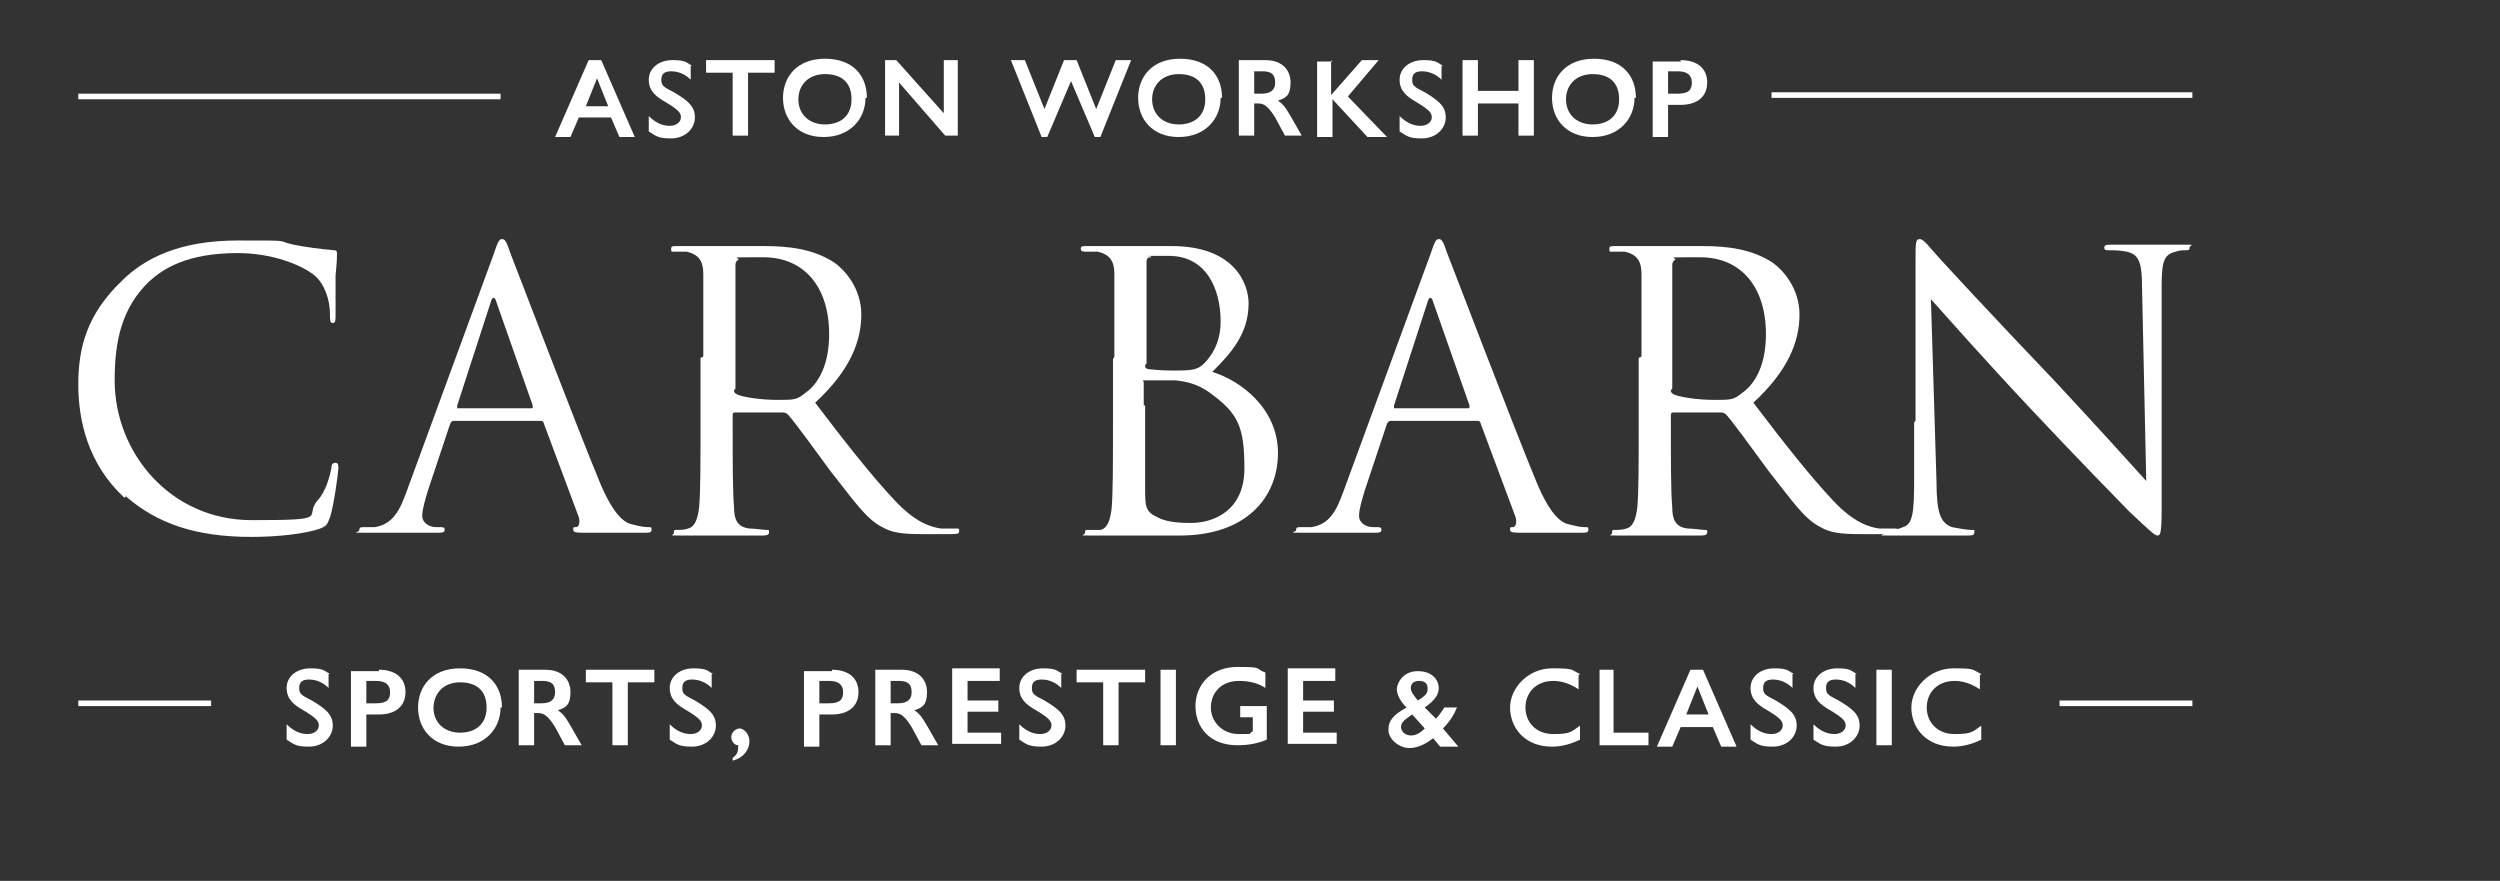 <?xml version="1.0" encoding="UTF-8"?>
<svg xmlns="http://www.w3.org/2000/svg" version="1.1" viewBox="0 0 178.8 63">
  <rect x="0" y="0" width="178.8" height="63" fill="#333333" stroke="none"/>
  <defs>
    <style>
      .cls-1 {
        fill: #fff;
      }
    </style>
  </defs>
  <!-- Generator: Adobe Illustrator 28.7.1, SVG Export Plug-In . SVG Version: 1.2.0 Build 142)  -->
  <g>
    <g id="Layer_1">
      <g>
        <rect class="cls-1" x="126.7" y="6.6" width="30.1" height=".4"/>
        <rect class="cls-1" x="5.6" y="6.7" width="30.2" height=".4"/>
        <rect class="cls-1" x="5.6" y="50.1" width="9.5" height=".4"/>
        <rect class="cls-1" x="147.3" y="50.1" width="9.5" height=".4"/>
        <g>
          <path class="cls-1" d="M43,4.3l2.4,5.5h-1.1l-.6-1.4h-2.3l-.6,1.4h-1.1l2.4-5.5h.9ZM41.8,7.6h1.7l-.8-2-.8,2Z"/>
          <path class="cls-1" d="M49.4,4.7v1c-.4-.4-.9-.6-1.4-.6s-.7.2-.7.6.1.5.9.9c1,.6,1.5,1,1.5,1.8s-.7,1.5-1.7,1.5-1.1-.2-1.6-.5v-1.1c.5.5,1,.7,1.5.7s.8-.3.8-.6-.1-.5-1.1-1.1c-.7-.4-1.2-.8-1.2-1.6s.7-1.4,1.7-1.4,1,.2,1.4.4Z"/>
          <path class="cls-1" d="M55.4,4.3v.9h-1.9v4.5h-1.1v-4.5h-1.9v-.9h4.9Z"/>
          <path class="cls-1" d="M61.9,7c0,1.5-1.1,2.8-3,2.8s-2.9-1.3-2.9-2.8,1-2.8,3-2.8,3,1.2,3,2.8ZM57.1,7.1c0,1.1.8,1.8,1.9,1.8s1.9-.6,1.9-1.8-.7-1.8-1.9-1.8-1.9.8-1.9,1.8Z"/>
          <path class="cls-1" d="M64.1,4.3l3.4,3.8v-3.8h1v5.4h-.9l-3.3-3.8v3.8h-1v-5.4h.9Z"/>
          <path class="cls-1" d="M73.3,4.3l1.4,3.5,1.4-3.5h.9l1.4,3.5,1.4-3.5h1.1l-2.2,5.5h-.4l-1.7-4-1.7,4h-.4l-2.2-5.5h1.1Z"/>
          <path class="cls-1" d="M87.3,7c0,1.5-1.1,2.8-3,2.8s-2.9-1.3-2.9-2.8,1-2.8,3-2.8,3,1.2,3,2.8ZM82.4,7.1c0,1.1.8,1.8,1.9,1.8s1.9-.6,1.9-1.8-.7-1.8-1.9-1.8-1.9.8-1.9,1.8Z"/>
          <path class="cls-1" d="M90.5,4.3c1.2,0,1.8.7,1.8,1.6s-.3,1.1-.9,1.3c.3.2.5.4.9,1.1l.8,1.4h-1.2l-.7-1.3c-.5-.8-.8-1-1.2-1h-.3v2.3h-1.1v-5.4h1.8ZM89.7,6.7h.5c.6,0,1-.2,1-.8s-.3-.8-.9-.8h-.6v1.6Z"/>
          <path class="cls-1" d="M95.2,4.3v2.5l2.2-2.5h1.2l-2.2,2.6,2.8,2.9h-1.4l-2.5-2.7v2.7h-1.1v-5.4h1.1Z"/>
          <path class="cls-1" d="M103.1,4.7v1c-.4-.4-.9-.6-1.4-.6s-.7.2-.7.6.1.5.9.9c1,.6,1.5,1,1.5,1.8s-.7,1.5-1.7,1.5-1.1-.2-1.6-.5v-1.1c.5.5,1,.7,1.5.7s.8-.3.8-.6-.1-.5-1.1-1.1c-.7-.4-1.2-.8-1.2-1.6s.7-1.4,1.7-1.4,1,.2,1.4.4Z"/>
          <path class="cls-1" d="M105.7,4.3v2.2h2.9v-2.2h1.1v5.4h-1.1v-2.3h-2.9v2.3h-1.1v-5.4h1.1Z"/>
          <path class="cls-1" d="M116.9,7c0,1.5-1.1,2.8-3,2.8s-2.9-1.3-2.9-2.8,1-2.8,3-2.8,3,1.2,3,2.8ZM112,7.1c0,1.1.8,1.8,1.9,1.8s1.9-.6,1.9-1.8-.7-1.8-1.9-1.8-1.9.8-1.9,1.8Z"/>
          <path class="cls-1" d="M120.2,4.3c1.2,0,1.9.6,1.9,1.6s-.7,1.6-1.9,1.6h-.9v2.3h-1.1v-5.4h2ZM119.3,6.7h.7c.8,0,1-.3,1-.8s-.3-.8-1-.8h-.7v1.6Z"/>
        </g>
        <g>
          <path class="cls-1" d="M8.9,35.6c-2.6-2.4-3.3-5.5-3.3-8.1s.6-5,3.1-7.4c1.6-1.6,4.1-2.9,8.3-2.9s2.6,0,4,.3c1,.2,1.9.3,2.9.4.2,0,.2.1.2.3s0,.5-.1,1.5c0,.9,0,2.4,0,2.8s0,.6-.2.6-.2-.2-.2-.6c0-1.1-.4-2.2-1.1-2.8-1-.8-3.1-1.6-5.5-1.6-3.6,0-5.3,1.1-6.3,2-2,1.9-2.5,4.3-2.5,7.1,0,5.2,4,10,9.8,10s3.7-.2,4.7-1.4c.6-.6.9-1.8,1-2.3,0-.3.1-.4.3-.4s.2.2.2.4-.3,2.6-.6,3.5c-.2.5-.2.6-.7.8-1.1.4-3.2.6-4.9.6-4.1,0-6.8-1-9-2.9Z"/>
          <path class="cls-1" d="M32.5,30.1c-.1,0-.2,0-.3.2l-1.6,4.8c-.2.7-.4,1.3-.4,1.8s.5.8,1,.8h.2c.3,0,.4,0,.4.2,0,.2-.2.2-.5.2-.7,0-1.7,0-2,0s-1.8,0-3.1,0-.5,0-.5-.2.1-.2.4-.2.4,0,.7,0c1.3-.2,1.8-1.2,2.3-2.6l6.2-16.9c.3-.9.4-1.1.6-1.1s.3.1.6,1c.4,1,4.7,12.3,6.4,16.4,1,2.4,1.8,2.9,2.3,3,.4.1.8.2,1.1.2s.3,0,.3.2-.2.2-.5.2-2.4,0-4.3,0c-.5,0-.8,0-.8-.2s0-.2.2-.2c.2,0,.3-.3.2-.7l-2.5-6.7c0-.1-.1-.2-.2-.2h-5.9ZM38,29.2c.1,0,.1,0,.1-.2l-2.6-7.4c-.1-.4-.3-.4-.4,0l-2.4,7.4c0,.1,0,.2,0,.2h5.2Z"/>
          <path class="cls-1" d="M50.3,25.5c0-4.3,0-5,0-5.9,0-.9-.3-1.4-1.2-1.6-.2,0-.7,0-.9,0s-.2,0-.2-.2c0-.2.1-.2.4-.2,1.2,0,2.9,0,3.1,0,.3,0,2.4,0,3.2,0,1.7,0,3.5.2,5,1.2.7.5,1.9,1.8,1.9,3.7s-.8,4-3.3,6.3c2.2,2.9,4.1,5.3,5.7,7,1.5,1.6,2.6,1.9,3.3,2,.5,0,.9,0,1.1,0s.2,0,.2.2c0,.2-.2.2-.7.2h-1.9c-1.5,0-2.2-.1-2.9-.5-1.2-.6-2.1-2-3.7-4-1.1-1.5-2.4-3.3-3-4-.1-.1-.2-.2-.4-.2h-3.4c-.1,0-.2,0-.2.2v.7c0,2.6,0,4.8.1,5.9,0,.8.2,1.4,1.1,1.5.4,0,1,.1,1.2.1s.2,0,.2.2c0,.1-.1.2-.4.2-1.5,0-3.2,0-3.4,0s-1.7,0-2.6,0-.4,0-.4-.2,0-.2.2-.2c.2,0,.6,0,.8-.1.5-.1.7-.7.8-1.5.1-1.1.1-3.3.1-5.9v-4.8ZM52.5,27.9c0,.1,0,.2.2.3.4.2,1.7.4,2.9.4s1.4,0,2-.5c1-.7,1.7-2.1,1.7-4.2,0-3.4-1.8-5.5-4.7-5.5s-1.6,0-1.8.2c-.1,0-.2.2-.2.3v8.9Z"/>
          <path class="cls-1" d="M79.7,25.5c0-4.3,0-5,0-5.9,0-.9-.3-1.4-1.2-1.6-.2,0-.7,0-.8,0-.2,0-.4,0-.4-.2,0-.2.1-.2.4-.2,1.2,0,2.9,0,3.1,0,.7,0,1.7,0,3,0,4.5,0,5.5,2.7,5.5,4.1,0,2.2-1.3,3.6-2.6,4.9,2,.6,4.7,2.6,4.7,5.8s-2.3,5.9-7,5.9-1.2,0-2,0c-.8,0-1.6,0-1.7,0-.9,0-1.7,0-2.7,0s-.4,0-.4-.2,0-.2.4-.2.4,0,.7,0c.5-.1.7-.7.8-1.5.1-1.1.1-3.3.1-5.9v-4.8ZM81.9,26.1c0,.2,0,.2.2.3.2,0,.7.1,1.7.1,1.5,0,1.9,0,2.5-.7.6-.7,1-1.6,1-2.8,0-2.3-1-4.7-3.7-4.7s-.9,0-1.3.1c-.2,0-.3.1-.3.3v7.3ZM81.9,29c0,2.1,0,5.5,0,5.9,0,1.3,0,1.7.9,2.1.7.4,1.9.4,2.4.4,1.5,0,3.8-.8,3.8-3.9s-.5-4-2.6-5.5c-.9-.6-1.6-.7-2.3-.8-.4,0-1.7,0-2.1,0s-.2,0-.2.2v1.6Z"/>
          <path class="cls-1" d="M99.5,30.1c-.1,0-.2,0-.3.2l-1.6,4.8c-.2.7-.4,1.3-.4,1.8s.5.8,1,.8h.2c.3,0,.4,0,.4.2,0,.2-.2.2-.5.2-.7,0-1.7,0-2,0s-1.8,0-3.1,0-.5,0-.5-.2.1-.2.4-.2.4,0,.7,0c1.3-.2,1.8-1.2,2.3-2.6l6.2-16.9c.3-.9.4-1.1.6-1.1s.3.1.6,1c.4,1,4.7,12.3,6.4,16.4,1,2.4,1.8,2.9,2.3,3,.4.1.8.2,1.1.2s.3,0,.3.2-.2.2-.5.2-2.4,0-4.3,0c-.5,0-.8,0-.8-.2s0-.2.2-.2c.2,0,.3-.3.2-.7l-2.5-6.7c0-.1-.1-.2-.2-.2h-5.9ZM105,29.2c.1,0,.1,0,.1-.2l-2.6-7.4c-.1-.4-.3-.4-.4,0l-2.4,7.4c0,.1,0,.2,0,.2h5.2Z"/>
          <path class="cls-1" d="M117.4,25.5c0-4.3,0-5,0-5.9,0-.9-.3-1.4-1.2-1.6-.2,0-.7,0-.9,0s-.2,0-.2-.2c0-.2.1-.2.4-.2,1.2,0,2.9,0,3.1,0,.3,0,2.4,0,3.2,0,1.7,0,3.5.2,5,1.2.7.5,1.9,1.8,1.9,3.7s-.8,4-3.3,6.3c2.2,2.9,4.1,5.3,5.7,7,1.5,1.6,2.6,1.9,3.3,2,.5,0,.9,0,1.1,0s.2,0,.2.2c0,.2-.2.2-.7.2h-1.9c-1.5,0-2.2-.1-2.9-.5-1.2-.6-2.1-2-3.7-4-1.1-1.5-2.4-3.3-3-4-.1-.1-.2-.2-.4-.2h-3.4c-.1,0-.2,0-.2.2v.7c0,2.6,0,4.8.1,5.9,0,.8.2,1.4,1.1,1.5.4,0,1,.1,1.2.1s.2,0,.2.2c0,.1-.1.2-.4.2-1.5,0-3.2,0-3.4,0s-1.7,0-2.6,0-.4,0-.4-.2,0-.2.2-.2c.2,0,.6,0,.8-.1.5-.1.7-.7.8-1.5.1-1.1.1-3.3.1-5.9v-4.8ZM119.5,27.9c0,.1,0,.2.2.3.4.2,1.7.4,2.9.4s1.4,0,2-.5c1-.7,1.7-2.1,1.7-4.2,0-3.4-1.8-5.5-4.7-5.5s-1.6,0-1.8.2c-.1,0-.2.2-.2.3v8.9Z"/>
          <path class="cls-1" d="M137,30.1c0-9.8,0-6.3,0-11.6,0-1.1,0-1.4.3-1.4s.7.6,1,.9c.4.5,4.5,4.9,8.7,9.3,2.7,2.9,5.7,6.2,6.5,7.1l-.3-13.8c0-1.8-.2-2.4-1.1-2.6-.5-.1-.9-.1-1.2-.1s-.4,0-.4-.2c0-.2.2-.2.5-.2,1.2,0,2.5,0,2.8,0s1.2,0,2.3,0,.5,0,.5.2-.1.2-.3.2c-.2,0-.4,0-.7.1-.8.2-1,.6-1,2.5v15.9c0,1.8-.1,1.9-.3,1.9s-.5-.3-2-1.7c-.3-.3-4.2-4.3-7.1-7.4-3.2-3.4-6.2-6.8-7.1-7.8l.4,13.1c0,2.2.3,2.9,1.1,3.2.5.1,1.1.2,1.4.2s.2,0,.2.2c0,.2-.2.2-.5.2-1.6,0-2.6,0-2.9,0s-1.4,0-2.6,0-.4,0-.4-.2,0-.2.2-.2c.2,0,.7,0,1.1-.2.7-.2.8-1,.8-3.5v-4Z"/>
        </g>
        <g>
          <path class="cls-1" d="M23.5,48.2v1c-.4-.4-.9-.6-1.4-.6s-.7.2-.7.6.1.5.9.9c1,.6,1.5,1,1.5,1.8s-.7,1.5-1.7,1.5-1.1-.2-1.6-.5v-1.1c.5.5,1,.7,1.5.7s.8-.3.8-.6-.1-.5-1.1-1.1c-.7-.4-1.2-.8-1.2-1.6s.7-1.4,1.7-1.4,1,.2,1.4.4Z"/>
          <path class="cls-1" d="M27.1,47.9c1.2,0,1.9.6,1.9,1.6s-.7,1.6-1.9,1.6h-.9v2.3h-1.1v-5.4h2ZM26.2,50.3h.7c.8,0,1-.3,1-.8s-.3-.8-1-.8h-.7v1.6Z"/>
          <path class="cls-1" d="M35.8,50.6c0,1.5-1.1,2.8-3,2.8s-2.9-1.3-2.9-2.8,1-2.8,3-2.8,3,1.2,3,2.8ZM31,50.6c0,1.1.8,1.8,1.9,1.8s1.9-.6,1.9-1.8-.7-1.8-1.9-1.8-1.9.8-1.9,1.9Z"/>
          <path class="cls-1" d="M39,47.9c1.2,0,1.8.7,1.8,1.6s-.3,1.1-.9,1.3c.3.2.5.4.9,1.1l.8,1.4h-1.2l-.7-1.3c-.5-.8-.8-1-1.2-1h-.3v2.3h-1.1v-5.4h1.8ZM38.2,50.3h.5c.6,0,1-.2,1-.8s-.3-.8-.9-.8h-.6v1.6Z"/>
          <path class="cls-1" d="M46.8,47.9v.9h-1.9v4.5h-1.1v-4.5h-1.9v-.9h4.9Z"/>
          <path class="cls-1" d="M50.9,48.2v1c-.4-.4-.9-.6-1.4-.6s-.7.2-.7.6.1.5.9.9c1,.6,1.5,1,1.5,1.8s-.7,1.5-1.7,1.5-1.1-.2-1.6-.5v-1.1c.5.5,1,.7,1.5.7s.8-.3.8-.6-.1-.5-1.1-1.1c-.7-.4-1.2-.8-1.2-1.6s.7-1.4,1.7-1.4,1,.2,1.4.4Z"/>
          <path class="cls-1" d="M53.6,53c0,.6-.4,1.2-1.2,1.4v-.2c.3-.2.4-.4.4-.9-.3,0-.5-.3-.5-.6s.3-.6.6-.6.7.4.7.9Z"/>
          <path class="cls-1" d="M59.5,47.9c1.2,0,1.9.6,1.9,1.6s-.7,1.6-1.9,1.6h-.9v2.3h-1.1v-5.4h2ZM58.6,50.3h.7c.8,0,1-.3,1-.8s-.3-.8-1-.8h-.7v1.6Z"/>
          <path class="cls-1" d="M64.5,47.9c1.2,0,1.8.7,1.8,1.6s-.3,1.1-.9,1.3c.3.2.5.4.9,1.1l.8,1.4h-1.2l-.7-1.3c-.5-.8-.8-1-1.2-1h-.3v2.3h-1.1v-5.4h1.8ZM63.7,50.3h.5c.6,0,1-.2,1-.8s-.3-.8-.9-.8h-.6v1.6Z"/>
          <path class="cls-1" d="M71.5,47.9v.8h-2.3v1.4h2.2v.8h-2.2v1.5h2.4v.8h-3.5v-5.4h3.4Z"/>
          <path class="cls-1" d="M75.9,48.2v1c-.4-.4-.9-.6-1.4-.6s-.7.2-.7.6.1.5.9.9c1,.6,1.5,1,1.5,1.8s-.7,1.5-1.7,1.5-1.1-.2-1.6-.5v-1.1c.5.5,1,.7,1.5.7s.8-.3.8-.6-.1-.5-1.1-1.1c-.7-.4-1.2-.8-1.2-1.6s.7-1.4,1.7-1.4,1,.2,1.4.4Z"/>
          <path class="cls-1" d="M81.9,47.9v.9h-1.9v4.5h-1.1v-4.5h-1.9v-.9h4.9Z"/>
          <path class="cls-1" d="M84.1,47.9v5.4h-1.1v-5.4h1.1Z"/>
          <path class="cls-1" d="M90.5,49.2c-.6-.4-1.3-.5-1.9-.5-1.3,0-2,.9-2,1.9s.8,1.9,2,1.9.6,0,1-.2v-1h-.9v-.8h1.9v2.4c-.7.3-1.4.4-2.1.4-2,0-3-1.3-3-2.8s1.1-2.8,3-2.8,1.2.1,2,.4v1Z"/>
          <path class="cls-1" d="M95.5,47.9v.8h-2.3v1.4h2.2v.8h-2.2v1.5h2.4v.8h-3.5v-5.4h3.4Z"/>
          <path class="cls-1" d="M100.5,50.5c-.3-.3-.6-.8-.6-1.2s.4-1.3,1.5-1.3,1.5.7,1.5,1.2-.3.9-1,1.4l.8.8c.2-.2.4-.5.6-.8h.9c-.2.5-.5,1-1,1.5l1.1,1.3h-1.3l-.5-.6c-.4.3-1,.7-1.7.7s-1.5-.6-1.5-1.3.4-1.1,1.3-1.6ZM100.9,52.6c.4,0,.7-.2,1-.5l-.9-1c-.6.4-.8.6-.8.9s.3.6.7.6ZM102.1,49.2c0-.3-.2-.5-.6-.5s-.6.2-.6.5.2.5.5.9c.5-.3.7-.5.7-.8Z"/>
          <path class="cls-1" d="M112.9,48.3v1c-.6-.4-1.2-.6-1.8-.6-1.3,0-2,.9-2,1.9s.7,1.9,2,1.9,1.3-.2,1.9-.6v1c-.6.3-1.3.5-2,.5-2,0-3-1.4-3-2.8s1.3-2.8,3-2.8,1.3.1,2,.4Z"/>
          <path class="cls-1" d="M115.4,47.9v4.5h2.5v.9h-3.5v-5.4h1.1Z"/>
          <path class="cls-1" d="M121.8,47.9l2.4,5.5h-1.1l-.6-1.4h-2.3l-.6,1.4h-1.1l2.4-5.5h.9ZM120.5,51.1h1.7l-.8-2-.8,2Z"/>
          <path class="cls-1" d="M128.2,48.2v1c-.4-.4-.9-.6-1.4-.6s-.7.2-.7.6.1.5.9.9c1,.6,1.5,1,1.5,1.8s-.7,1.5-1.7,1.5-1.1-.2-1.6-.5v-1.1c.5.5,1,.7,1.5.7s.8-.3.8-.6-.1-.5-1.1-1.1c-.7-.4-1.2-.8-1.2-1.6s.7-1.4,1.7-1.4,1,.2,1.4.4Z"/>
          <path class="cls-1" d="M132.7,48.2v1c-.4-.4-.9-.6-1.4-.6s-.7.2-.7.6.1.5.9.9c1,.6,1.5,1,1.5,1.8s-.7,1.5-1.7,1.5-1.1-.2-1.6-.5v-1.1c.5.5,1,.7,1.5.7s.8-.3.8-.6-.1-.5-1.1-1.1c-.7-.4-1.2-.8-1.2-1.6s.7-1.4,1.7-1.4,1,.2,1.4.4Z"/>
          <path class="cls-1" d="M135.3,47.9v5.4h-1.1v-5.4h1.1Z"/>
          <path class="cls-1" d="M141.6,48.3v1c-.6-.4-1.2-.6-1.8-.6-1.3,0-2,.9-2,1.9s.7,1.9,2,1.9,1.3-.2,1.9-.6v1c-.6.3-1.3.5-2,.5-2,0-3-1.4-3-2.8s1.3-2.8,3-2.8,1.3.1,2,.4Z"/>
        </g>
      </g>
    </g>
  </g>
</svg>